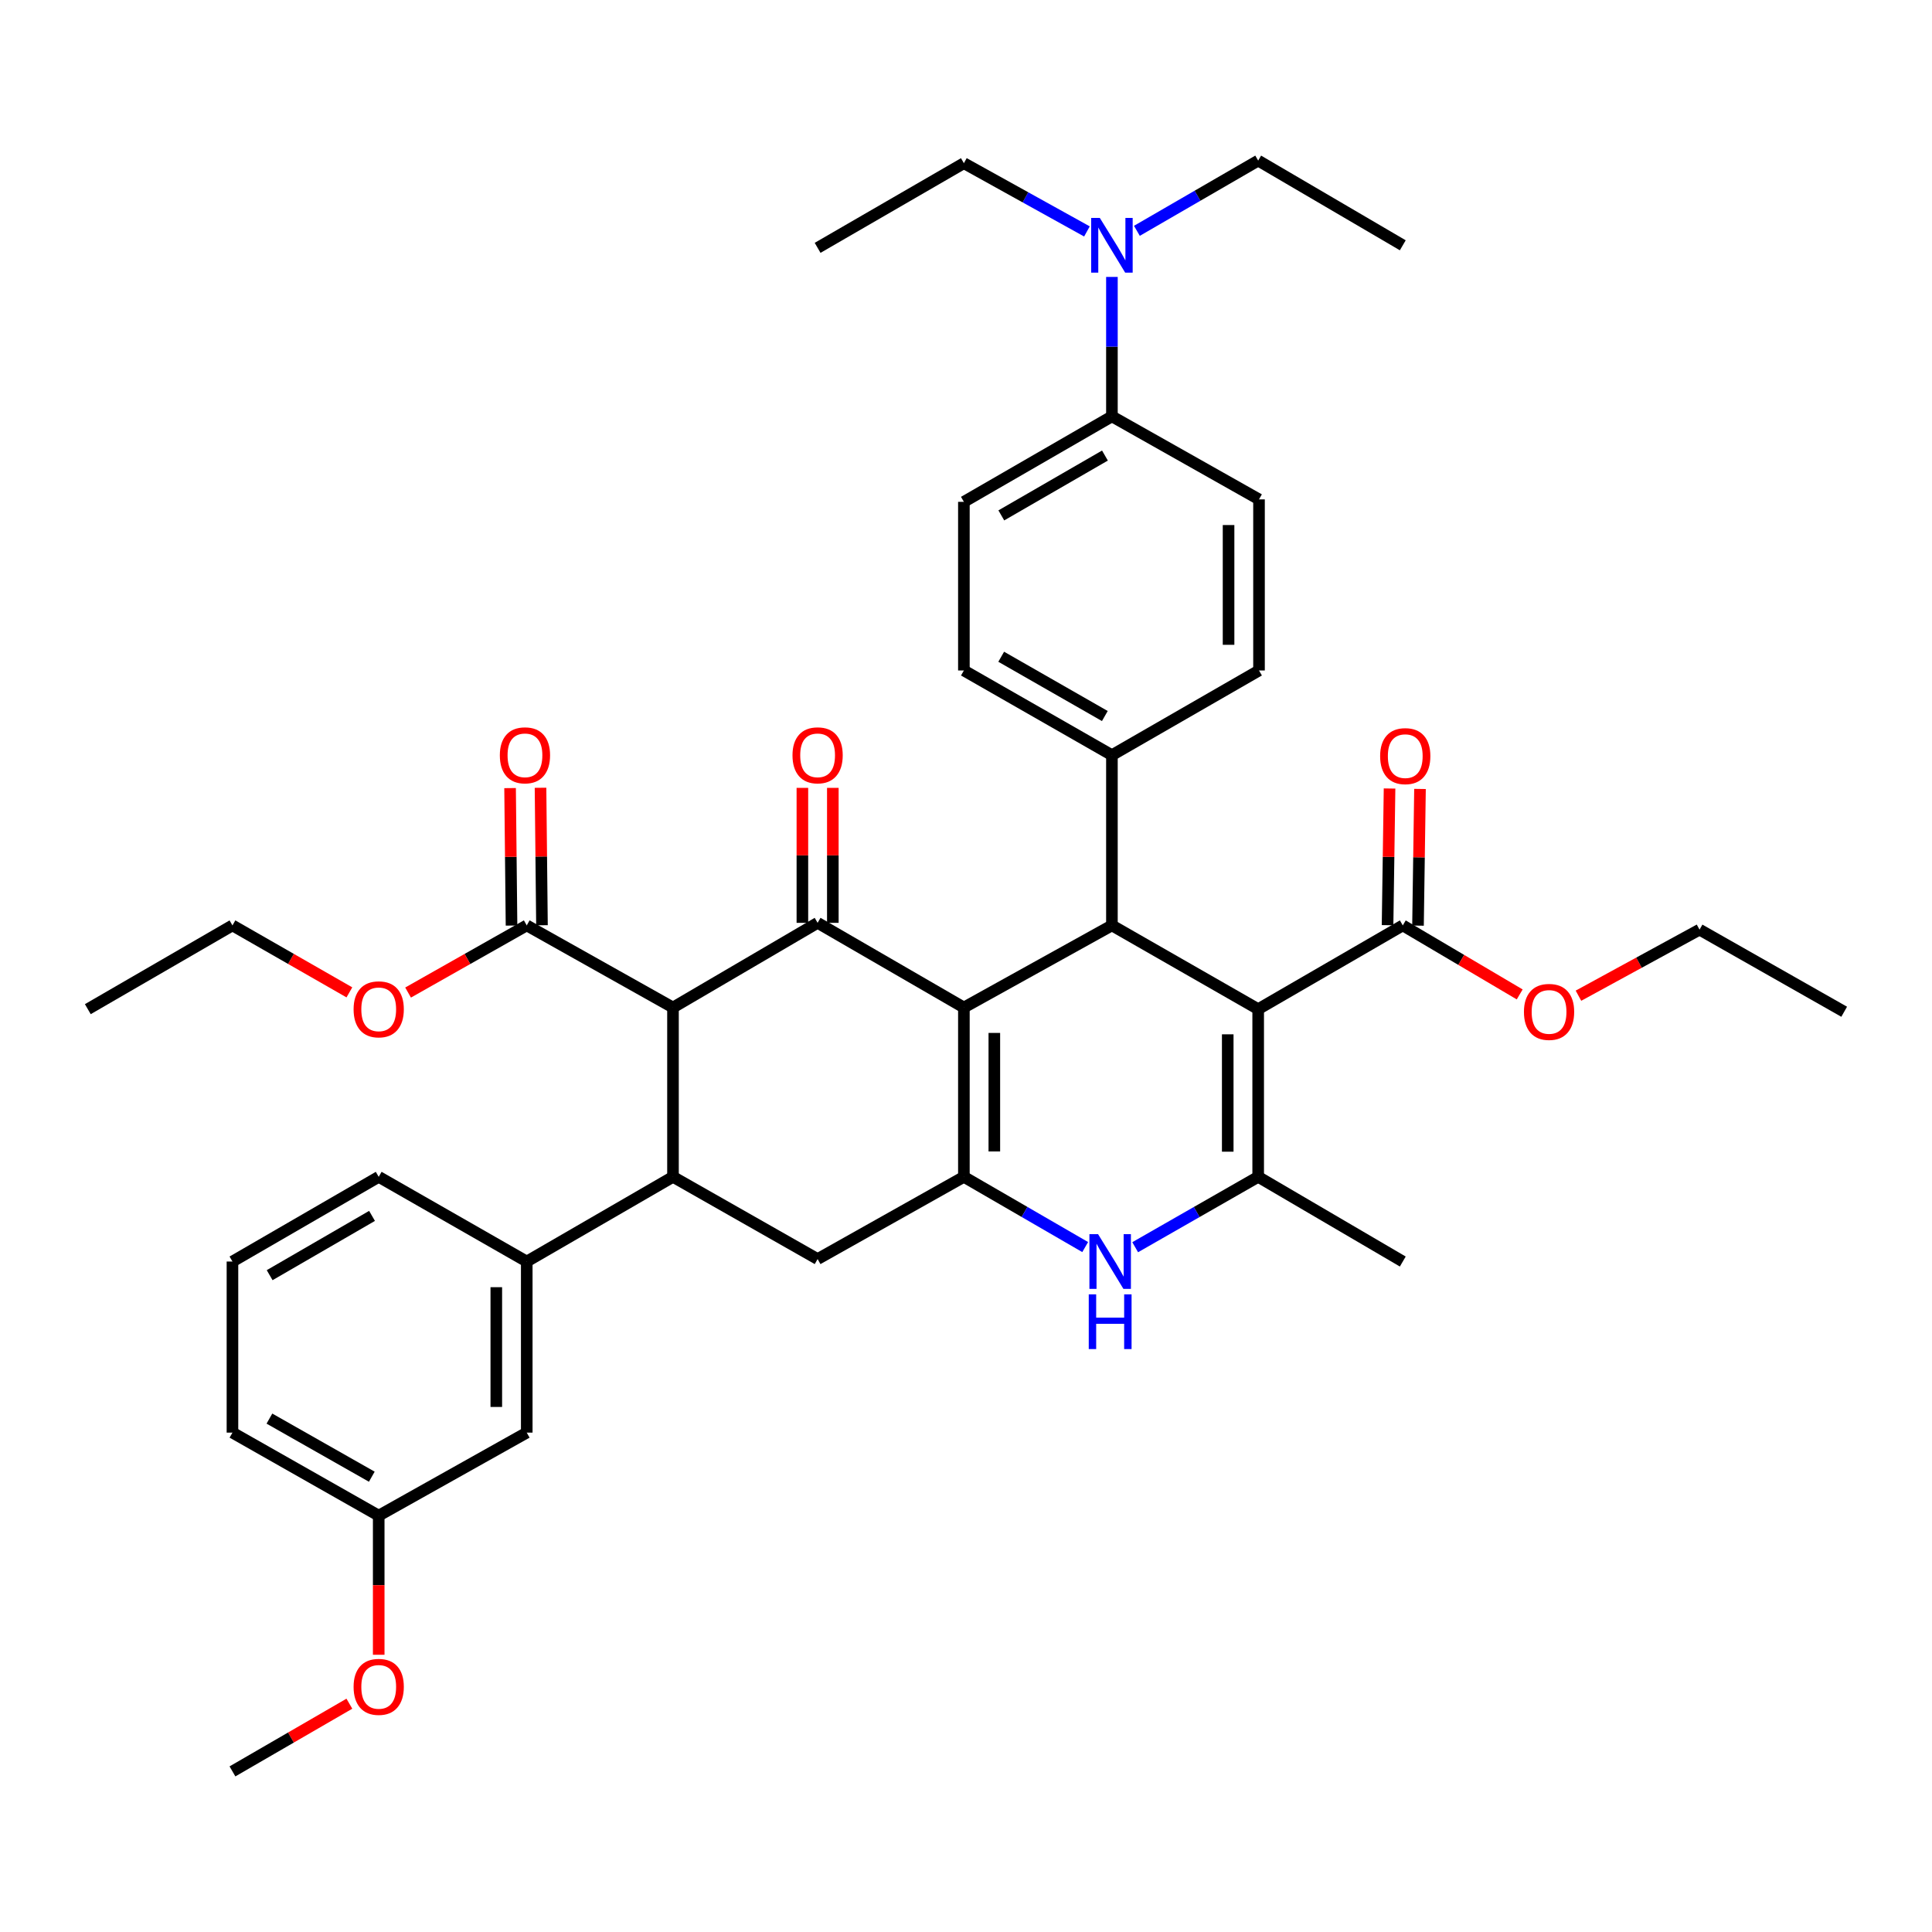 <?xml version='1.0' encoding='iso-8859-1'?>
<svg version='1.1' baseProfile='full'
              xmlns='http://www.w3.org/2000/svg'
                      xmlns:rdkit='http://www.rdkit.org/xml'
                      xmlns:xlink='http://www.w3.org/1999/xlink'
                  xml:space='preserve'
width='1000px' height='1000px' viewBox='0 0 1000 1000'>
<!-- END OF HEADER -->
<rect style='opacity:1.0;fill:#FFFFFF;stroke:none' width='1000' height='1000' x='0' y='0'> </rect>
<path class='bond-1' d='M 498.906,521.493 L 498.906,609.13' style='fill:none;fill-rule:evenodd;stroke:#000000;stroke-width:6px;stroke-linecap:butt;stroke-linejoin:miter;stroke-opacity:1' />
<path class='bond-1' d='M 514.664,534.639 L 514.664,595.984' style='fill:none;fill-rule:evenodd;stroke:#000000;stroke-width:6px;stroke-linecap:butt;stroke-linejoin:miter;stroke-opacity:1' />
<path class='bond-2' d='M 498.906,521.493 L 423.193,477.658' style='fill:none;fill-rule:evenodd;stroke:#000000;stroke-width:6px;stroke-linecap:butt;stroke-linejoin:miter;stroke-opacity:1' />
<path class='bond-4' d='M 498.906,521.493 L 575.528,478.988' style='fill:none;fill-rule:evenodd;stroke:#000000;stroke-width:6px;stroke-linecap:butt;stroke-linejoin:miter;stroke-opacity:1' />
<path class='bond-0' d='M 651.232,522.342 L 575.528,478.988' style='fill:none;fill-rule:evenodd;stroke:#000000;stroke-width:6px;stroke-linecap:butt;stroke-linejoin:miter;stroke-opacity:1' />
<path class='bond-5' d='M 651.232,522.342 L 651.232,609.13' style='fill:none;fill-rule:evenodd;stroke:#000000;stroke-width:6px;stroke-linecap:butt;stroke-linejoin:miter;stroke-opacity:1' />
<path class='bond-5' d='M 635.473,535.361 L 635.473,596.112' style='fill:none;fill-rule:evenodd;stroke:#000000;stroke-width:6px;stroke-linecap:butt;stroke-linejoin:miter;stroke-opacity:1' />
<path class='bond-9' d='M 651.232,522.342 L 726.078,478.988' style='fill:none;fill-rule:evenodd;stroke:#000000;stroke-width:6px;stroke-linecap:butt;stroke-linejoin:miter;stroke-opacity:1' />
<path class='bond-6' d='M 498.906,609.13 L 530.298,627.305' style='fill:none;fill-rule:evenodd;stroke:#000000;stroke-width:6px;stroke-linecap:butt;stroke-linejoin:miter;stroke-opacity:1' />
<path class='bond-6' d='M 530.298,627.305 L 561.691,645.481' style='fill:none;fill-rule:evenodd;stroke:#0000FF;stroke-width:6px;stroke-linecap:butt;stroke-linejoin:miter;stroke-opacity:1' />
<path class='bond-8' d='M 498.906,609.13 L 423.193,651.687' style='fill:none;fill-rule:evenodd;stroke:#000000;stroke-width:6px;stroke-linecap:butt;stroke-linejoin:miter;stroke-opacity:1' />
<path class='bond-3' d='M 423.193,477.658 L 348.339,521.493' style='fill:none;fill-rule:evenodd;stroke:#000000;stroke-width:6px;stroke-linecap:butt;stroke-linejoin:miter;stroke-opacity:1' />
<path class='bond-13' d='M 431.073,477.658 L 431.073,442.729' style='fill:none;fill-rule:evenodd;stroke:#000000;stroke-width:6px;stroke-linecap:butt;stroke-linejoin:miter;stroke-opacity:1' />
<path class='bond-13' d='M 431.073,442.729 L 431.073,407.8' style='fill:none;fill-rule:evenodd;stroke:#FF0000;stroke-width:6px;stroke-linecap:butt;stroke-linejoin:miter;stroke-opacity:1' />
<path class='bond-13' d='M 415.314,477.658 L 415.314,442.729' style='fill:none;fill-rule:evenodd;stroke:#000000;stroke-width:6px;stroke-linecap:butt;stroke-linejoin:miter;stroke-opacity:1' />
<path class='bond-13' d='M 415.314,442.729 L 415.314,407.8' style='fill:none;fill-rule:evenodd;stroke:#FF0000;stroke-width:6px;stroke-linecap:butt;stroke-linejoin:miter;stroke-opacity:1' />
<path class='bond-7' d='M 348.339,521.493 L 348.339,609.13' style='fill:none;fill-rule:evenodd;stroke:#000000;stroke-width:6px;stroke-linecap:butt;stroke-linejoin:miter;stroke-opacity:1' />
<path class='bond-10' d='M 348.339,521.493 L 272.644,478.988' style='fill:none;fill-rule:evenodd;stroke:#000000;stroke-width:6px;stroke-linecap:butt;stroke-linejoin:miter;stroke-opacity:1' />
<path class='bond-12' d='M 575.528,478.988 L 575.528,390.87' style='fill:none;fill-rule:evenodd;stroke:#000000;stroke-width:6px;stroke-linecap:butt;stroke-linejoin:miter;stroke-opacity:1' />
<path class='bond-25' d='M 651.232,609.13 L 726.078,652.966' style='fill:none;fill-rule:evenodd;stroke:#000000;stroke-width:6px;stroke-linecap:butt;stroke-linejoin:miter;stroke-opacity:1' />
<path class='bond-41' d='M 651.232,609.13 L 619.398,627.344' style='fill:none;fill-rule:evenodd;stroke:#000000;stroke-width:6px;stroke-linecap:butt;stroke-linejoin:miter;stroke-opacity:1' />
<path class='bond-41' d='M 619.398,627.344 L 587.565,645.558' style='fill:none;fill-rule:evenodd;stroke:#0000FF;stroke-width:6px;stroke-linecap:butt;stroke-linejoin:miter;stroke-opacity:1' />
<path class='bond-11' d='M 348.339,609.13 L 272.644,652.966' style='fill:none;fill-rule:evenodd;stroke:#000000;stroke-width:6px;stroke-linecap:butt;stroke-linejoin:miter;stroke-opacity:1' />
<path class='bond-40' d='M 348.339,609.13 L 423.193,651.687' style='fill:none;fill-rule:evenodd;stroke:#000000;stroke-width:6px;stroke-linecap:butt;stroke-linejoin:miter;stroke-opacity:1' />
<path class='bond-17' d='M 733.956,479.103 L 734.472,443.731' style='fill:none;fill-rule:evenodd;stroke:#000000;stroke-width:6px;stroke-linecap:butt;stroke-linejoin:miter;stroke-opacity:1' />
<path class='bond-17' d='M 734.472,443.731 L 734.987,408.358' style='fill:none;fill-rule:evenodd;stroke:#FF0000;stroke-width:6px;stroke-linecap:butt;stroke-linejoin:miter;stroke-opacity:1' />
<path class='bond-17' d='M 718.199,478.873 L 718.715,443.501' style='fill:none;fill-rule:evenodd;stroke:#000000;stroke-width:6px;stroke-linecap:butt;stroke-linejoin:miter;stroke-opacity:1' />
<path class='bond-17' d='M 718.715,443.501 L 719.23,408.128' style='fill:none;fill-rule:evenodd;stroke:#FF0000;stroke-width:6px;stroke-linecap:butt;stroke-linejoin:miter;stroke-opacity:1' />
<path class='bond-23' d='M 726.078,478.988 L 756.335,496.849' style='fill:none;fill-rule:evenodd;stroke:#000000;stroke-width:6px;stroke-linecap:butt;stroke-linejoin:miter;stroke-opacity:1' />
<path class='bond-23' d='M 756.335,496.849 L 786.592,514.71' style='fill:none;fill-rule:evenodd;stroke:#FF0000;stroke-width:6px;stroke-linecap:butt;stroke-linejoin:miter;stroke-opacity:1' />
<path class='bond-18' d='M 280.523,478.905 L 280.148,443.328' style='fill:none;fill-rule:evenodd;stroke:#000000;stroke-width:6px;stroke-linecap:butt;stroke-linejoin:miter;stroke-opacity:1' />
<path class='bond-18' d='M 280.148,443.328 L 279.774,407.75' style='fill:none;fill-rule:evenodd;stroke:#FF0000;stroke-width:6px;stroke-linecap:butt;stroke-linejoin:miter;stroke-opacity:1' />
<path class='bond-18' d='M 264.765,479.071 L 264.39,443.494' style='fill:none;fill-rule:evenodd;stroke:#000000;stroke-width:6px;stroke-linecap:butt;stroke-linejoin:miter;stroke-opacity:1' />
<path class='bond-18' d='M 264.39,443.494 L 264.016,407.916' style='fill:none;fill-rule:evenodd;stroke:#FF0000;stroke-width:6px;stroke-linecap:butt;stroke-linejoin:miter;stroke-opacity:1' />
<path class='bond-24' d='M 272.644,478.988 L 241.933,496.365' style='fill:none;fill-rule:evenodd;stroke:#000000;stroke-width:6px;stroke-linecap:butt;stroke-linejoin:miter;stroke-opacity:1' />
<path class='bond-24' d='M 241.933,496.365 L 211.222,513.742' style='fill:none;fill-rule:evenodd;stroke:#FF0000;stroke-width:6px;stroke-linecap:butt;stroke-linejoin:miter;stroke-opacity:1' />
<path class='bond-15' d='M 272.644,652.966 L 272.644,741.521' style='fill:none;fill-rule:evenodd;stroke:#000000;stroke-width:6px;stroke-linecap:butt;stroke-linejoin:miter;stroke-opacity:1' />
<path class='bond-15' d='M 256.885,666.249 L 256.885,728.238' style='fill:none;fill-rule:evenodd;stroke:#000000;stroke-width:6px;stroke-linecap:butt;stroke-linejoin:miter;stroke-opacity:1' />
<path class='bond-27' d='M 272.644,652.966 L 196.021,609.13' style='fill:none;fill-rule:evenodd;stroke:#000000;stroke-width:6px;stroke-linecap:butt;stroke-linejoin:miter;stroke-opacity:1' />
<path class='bond-19' d='M 575.528,390.87 L 651.661,347.034' style='fill:none;fill-rule:evenodd;stroke:#000000;stroke-width:6px;stroke-linecap:butt;stroke-linejoin:miter;stroke-opacity:1' />
<path class='bond-20' d='M 575.528,390.87 L 498.906,347.034' style='fill:none;fill-rule:evenodd;stroke:#000000;stroke-width:6px;stroke-linecap:butt;stroke-linejoin:miter;stroke-opacity:1' />
<path class='bond-20' d='M 571.861,370.616 L 518.225,339.931' style='fill:none;fill-rule:evenodd;stroke:#000000;stroke-width:6px;stroke-linecap:butt;stroke-linejoin:miter;stroke-opacity:1' />
<path class='bond-14' d='M 575.528,215.51 L 498.906,259.757' style='fill:none;fill-rule:evenodd;stroke:#000000;stroke-width:6px;stroke-linecap:butt;stroke-linejoin:miter;stroke-opacity:1' />
<path class='bond-14' d='M 571.916,235.794 L 518.28,266.767' style='fill:none;fill-rule:evenodd;stroke:#000000;stroke-width:6px;stroke-linecap:butt;stroke-linejoin:miter;stroke-opacity:1' />
<path class='bond-16' d='M 575.528,215.51 L 575.528,179.423' style='fill:none;fill-rule:evenodd;stroke:#000000;stroke-width:6px;stroke-linecap:butt;stroke-linejoin:miter;stroke-opacity:1' />
<path class='bond-16' d='M 575.528,179.423 L 575.528,143.336' style='fill:none;fill-rule:evenodd;stroke:#0000FF;stroke-width:6px;stroke-linecap:butt;stroke-linejoin:miter;stroke-opacity:1' />
<path class='bond-42' d='M 575.528,215.51 L 651.661,258.479' style='fill:none;fill-rule:evenodd;stroke:#000000;stroke-width:6px;stroke-linecap:butt;stroke-linejoin:miter;stroke-opacity:1' />
<path class='bond-26' d='M 272.644,741.521 L 196.021,784.49' style='fill:none;fill-rule:evenodd;stroke:#000000;stroke-width:6px;stroke-linecap:butt;stroke-linejoin:miter;stroke-opacity:1' />
<path class='bond-30' d='M 588.455,119.477 L 619.844,101.302' style='fill:none;fill-rule:evenodd;stroke:#0000FF;stroke-width:6px;stroke-linecap:butt;stroke-linejoin:miter;stroke-opacity:1' />
<path class='bond-30' d='M 619.844,101.302 L 651.232,83.127' style='fill:none;fill-rule:evenodd;stroke:#000000;stroke-width:6px;stroke-linecap:butt;stroke-linejoin:miter;stroke-opacity:1' />
<path class='bond-31' d='M 562.598,119.791 L 530.752,102.129' style='fill:none;fill-rule:evenodd;stroke:#0000FF;stroke-width:6px;stroke-linecap:butt;stroke-linejoin:miter;stroke-opacity:1' />
<path class='bond-31' d='M 530.752,102.129 L 498.906,84.466' style='fill:none;fill-rule:evenodd;stroke:#000000;stroke-width:6px;stroke-linecap:butt;stroke-linejoin:miter;stroke-opacity:1' />
<path class='bond-21' d='M 651.661,347.034 L 651.661,258.479' style='fill:none;fill-rule:evenodd;stroke:#000000;stroke-width:6px;stroke-linecap:butt;stroke-linejoin:miter;stroke-opacity:1' />
<path class='bond-21' d='M 635.902,333.751 L 635.902,271.762' style='fill:none;fill-rule:evenodd;stroke:#000000;stroke-width:6px;stroke-linecap:butt;stroke-linejoin:miter;stroke-opacity:1' />
<path class='bond-22' d='M 498.906,347.034 L 498.906,259.757' style='fill:none;fill-rule:evenodd;stroke:#000000;stroke-width:6px;stroke-linecap:butt;stroke-linejoin:miter;stroke-opacity:1' />
<path class='bond-33' d='M 817.008,515.377 L 848.345,498.277' style='fill:none;fill-rule:evenodd;stroke:#FF0000;stroke-width:6px;stroke-linecap:butt;stroke-linejoin:miter;stroke-opacity:1' />
<path class='bond-33' d='M 848.345,498.277 L 879.682,481.177' style='fill:none;fill-rule:evenodd;stroke:#000000;stroke-width:6px;stroke-linecap:butt;stroke-linejoin:miter;stroke-opacity:1' />
<path class='bond-34' d='M 180.84,513.649 L 150.579,496.318' style='fill:none;fill-rule:evenodd;stroke:#FF0000;stroke-width:6px;stroke-linecap:butt;stroke-linejoin:miter;stroke-opacity:1' />
<path class='bond-34' d='M 150.579,496.318 L 120.318,478.988' style='fill:none;fill-rule:evenodd;stroke:#000000;stroke-width:6px;stroke-linecap:butt;stroke-linejoin:miter;stroke-opacity:1' />
<path class='bond-28' d='M 196.021,784.49 L 196.021,820.497' style='fill:none;fill-rule:evenodd;stroke:#000000;stroke-width:6px;stroke-linecap:butt;stroke-linejoin:miter;stroke-opacity:1' />
<path class='bond-28' d='M 196.021,820.497 L 196.021,856.504' style='fill:none;fill-rule:evenodd;stroke:#FF0000;stroke-width:6px;stroke-linecap:butt;stroke-linejoin:miter;stroke-opacity:1' />
<path class='bond-43' d='M 196.021,784.49 L 120.318,741.521' style='fill:none;fill-rule:evenodd;stroke:#000000;stroke-width:6px;stroke-linecap:butt;stroke-linejoin:miter;stroke-opacity:1' />
<path class='bond-43' d='M 192.445,764.34 L 139.452,734.262' style='fill:none;fill-rule:evenodd;stroke:#000000;stroke-width:6px;stroke-linecap:butt;stroke-linejoin:miter;stroke-opacity:1' />
<path class='bond-29' d='M 196.021,609.13 L 120.318,652.966' style='fill:none;fill-rule:evenodd;stroke:#000000;stroke-width:6px;stroke-linecap:butt;stroke-linejoin:miter;stroke-opacity:1' />
<path class='bond-29' d='M 192.562,629.343 L 139.57,660.028' style='fill:none;fill-rule:evenodd;stroke:#000000;stroke-width:6px;stroke-linecap:butt;stroke-linejoin:miter;stroke-opacity:1' />
<path class='bond-35' d='M 180.834,881.831 L 150.576,899.352' style='fill:none;fill-rule:evenodd;stroke:#FF0000;stroke-width:6px;stroke-linecap:butt;stroke-linejoin:miter;stroke-opacity:1' />
<path class='bond-35' d='M 150.576,899.352 L 120.318,916.873' style='fill:none;fill-rule:evenodd;stroke:#000000;stroke-width:6px;stroke-linecap:butt;stroke-linejoin:miter;stroke-opacity:1' />
<path class='bond-32' d='M 120.318,652.966 L 120.318,741.521' style='fill:none;fill-rule:evenodd;stroke:#000000;stroke-width:6px;stroke-linecap:butt;stroke-linejoin:miter;stroke-opacity:1' />
<path class='bond-36' d='M 651.232,83.127 L 726.078,126.963' style='fill:none;fill-rule:evenodd;stroke:#000000;stroke-width:6px;stroke-linecap:butt;stroke-linejoin:miter;stroke-opacity:1' />
<path class='bond-37' d='M 498.906,84.466 L 423.193,128.285' style='fill:none;fill-rule:evenodd;stroke:#000000;stroke-width:6px;stroke-linecap:butt;stroke-linejoin:miter;stroke-opacity:1' />
<path class='bond-39' d='M 879.682,481.177 L 954.545,523.682' style='fill:none;fill-rule:evenodd;stroke:#000000;stroke-width:6px;stroke-linecap:butt;stroke-linejoin:miter;stroke-opacity:1' />
<path class='bond-38' d='M 120.318,478.988 L 45.455,522.342' style='fill:none;fill-rule:evenodd;stroke:#000000;stroke-width:6px;stroke-linecap:butt;stroke-linejoin:miter;stroke-opacity:1' />
<path  class='atom-7' d='M 568.358 638.806
L 577.638 653.806
Q 578.558 655.286, 580.038 657.966
Q 581.518 660.646, 581.598 660.806
L 581.598 638.806
L 585.358 638.806
L 585.358 667.126
L 581.478 667.126
L 571.518 650.726
Q 570.358 648.806, 569.118 646.606
Q 567.918 644.406, 567.558 643.726
L 567.558 667.126
L 563.878 667.126
L 563.878 638.806
L 568.358 638.806
' fill='#0000FF'/>
<path  class='atom-7' d='M 563.538 669.958
L 567.378 669.958
L 567.378 681.998
L 581.858 681.998
L 581.858 669.958
L 585.698 669.958
L 585.698 698.278
L 581.858 698.278
L 581.858 685.198
L 567.378 685.198
L 567.378 698.278
L 563.538 698.278
L 563.538 669.958
' fill='#0000FF'/>
<path  class='atom-14' d='M 410.193 390.95
Q 410.193 384.15, 413.553 380.35
Q 416.913 376.55, 423.193 376.55
Q 429.473 376.55, 432.833 380.35
Q 436.193 384.15, 436.193 390.95
Q 436.193 397.83, 432.793 401.75
Q 429.393 405.63, 423.193 405.63
Q 416.953 405.63, 413.553 401.75
Q 410.193 397.87, 410.193 390.95
M 423.193 402.43
Q 427.513 402.43, 429.833 399.55
Q 432.193 396.63, 432.193 390.95
Q 432.193 385.39, 429.833 382.59
Q 427.513 379.75, 423.193 379.75
Q 418.873 379.75, 416.513 382.55
Q 414.193 385.35, 414.193 390.95
Q 414.193 396.67, 416.513 399.55
Q 418.873 402.43, 423.193 402.43
' fill='#FF0000'/>
<path  class='atom-17' d='M 569.268 112.803
L 578.548 127.803
Q 579.468 129.283, 580.948 131.963
Q 582.428 134.643, 582.508 134.803
L 582.508 112.803
L 586.268 112.803
L 586.268 141.123
L 582.388 141.123
L 572.428 124.723
Q 571.268 122.803, 570.028 120.603
Q 568.828 118.403, 568.468 117.723
L 568.468 141.123
L 564.788 141.123
L 564.788 112.803
L 569.268 112.803
' fill='#0000FF'/>
<path  class='atom-18' d='M 714.356 391.37
Q 714.356 384.57, 717.716 380.77
Q 721.076 376.97, 727.356 376.97
Q 733.636 376.97, 736.996 380.77
Q 740.356 384.57, 740.356 391.37
Q 740.356 398.25, 736.956 402.17
Q 733.556 406.05, 727.356 406.05
Q 721.116 406.05, 717.716 402.17
Q 714.356 398.29, 714.356 391.37
M 727.356 402.85
Q 731.676 402.85, 733.996 399.97
Q 736.356 397.05, 736.356 391.37
Q 736.356 385.81, 733.996 383.01
Q 731.676 380.17, 727.356 380.17
Q 723.036 380.17, 720.676 382.97
Q 718.356 385.77, 718.356 391.37
Q 718.356 397.09, 720.676 399.97
Q 723.036 402.85, 727.356 402.85
' fill='#FF0000'/>
<path  class='atom-19' d='M 258.716 390.95
Q 258.716 384.15, 262.076 380.35
Q 265.436 376.55, 271.716 376.55
Q 277.996 376.55, 281.356 380.35
Q 284.716 384.15, 284.716 390.95
Q 284.716 397.83, 281.316 401.75
Q 277.916 405.63, 271.716 405.63
Q 265.476 405.63, 262.076 401.75
Q 258.716 397.87, 258.716 390.95
M 271.716 402.43
Q 276.036 402.43, 278.356 399.55
Q 280.716 396.63, 280.716 390.95
Q 280.716 385.39, 278.356 382.59
Q 276.036 379.75, 271.716 379.75
Q 267.396 379.75, 265.036 382.55
Q 262.716 385.35, 262.716 390.95
Q 262.716 396.67, 265.036 399.55
Q 267.396 402.43, 271.716 402.43
' fill='#FF0000'/>
<path  class='atom-24' d='M 788.79 523.762
Q 788.79 516.962, 792.15 513.162
Q 795.51 509.362, 801.79 509.362
Q 808.07 509.362, 811.43 513.162
Q 814.79 516.962, 814.79 523.762
Q 814.79 530.642, 811.39 534.562
Q 807.99 538.442, 801.79 538.442
Q 795.55 538.442, 792.15 534.562
Q 788.79 530.682, 788.79 523.762
M 801.79 535.242
Q 806.11 535.242, 808.43 532.362
Q 810.79 529.442, 810.79 523.762
Q 810.79 518.202, 808.43 515.402
Q 806.11 512.562, 801.79 512.562
Q 797.47 512.562, 795.11 515.362
Q 792.79 518.162, 792.79 523.762
Q 792.79 529.482, 795.11 532.362
Q 797.47 535.242, 801.79 535.242
' fill='#FF0000'/>
<path  class='atom-25' d='M 183.021 522.422
Q 183.021 515.622, 186.381 511.822
Q 189.741 508.022, 196.021 508.022
Q 202.301 508.022, 205.661 511.822
Q 209.021 515.622, 209.021 522.422
Q 209.021 529.302, 205.621 533.222
Q 202.221 537.102, 196.021 537.102
Q 189.781 537.102, 186.381 533.222
Q 183.021 529.342, 183.021 522.422
M 196.021 533.902
Q 200.341 533.902, 202.661 531.022
Q 205.021 528.102, 205.021 522.422
Q 205.021 516.862, 202.661 514.062
Q 200.341 511.222, 196.021 511.222
Q 191.701 511.222, 189.341 514.022
Q 187.021 516.822, 187.021 522.422
Q 187.021 528.142, 189.341 531.022
Q 191.701 533.902, 196.021 533.902
' fill='#FF0000'/>
<path  class='atom-29' d='M 183.021 873.117
Q 183.021 866.317, 186.381 862.517
Q 189.741 858.717, 196.021 858.717
Q 202.301 858.717, 205.661 862.517
Q 209.021 866.317, 209.021 873.117
Q 209.021 879.997, 205.621 883.917
Q 202.221 887.797, 196.021 887.797
Q 189.781 887.797, 186.381 883.917
Q 183.021 880.037, 183.021 873.117
M 196.021 884.597
Q 200.341 884.597, 202.661 881.717
Q 205.021 878.797, 205.021 873.117
Q 205.021 867.557, 202.661 864.757
Q 200.341 861.917, 196.021 861.917
Q 191.701 861.917, 189.341 864.717
Q 187.021 867.517, 187.021 873.117
Q 187.021 878.837, 189.341 881.717
Q 191.701 884.597, 196.021 884.597
' fill='#FF0000'/>
</svg>

